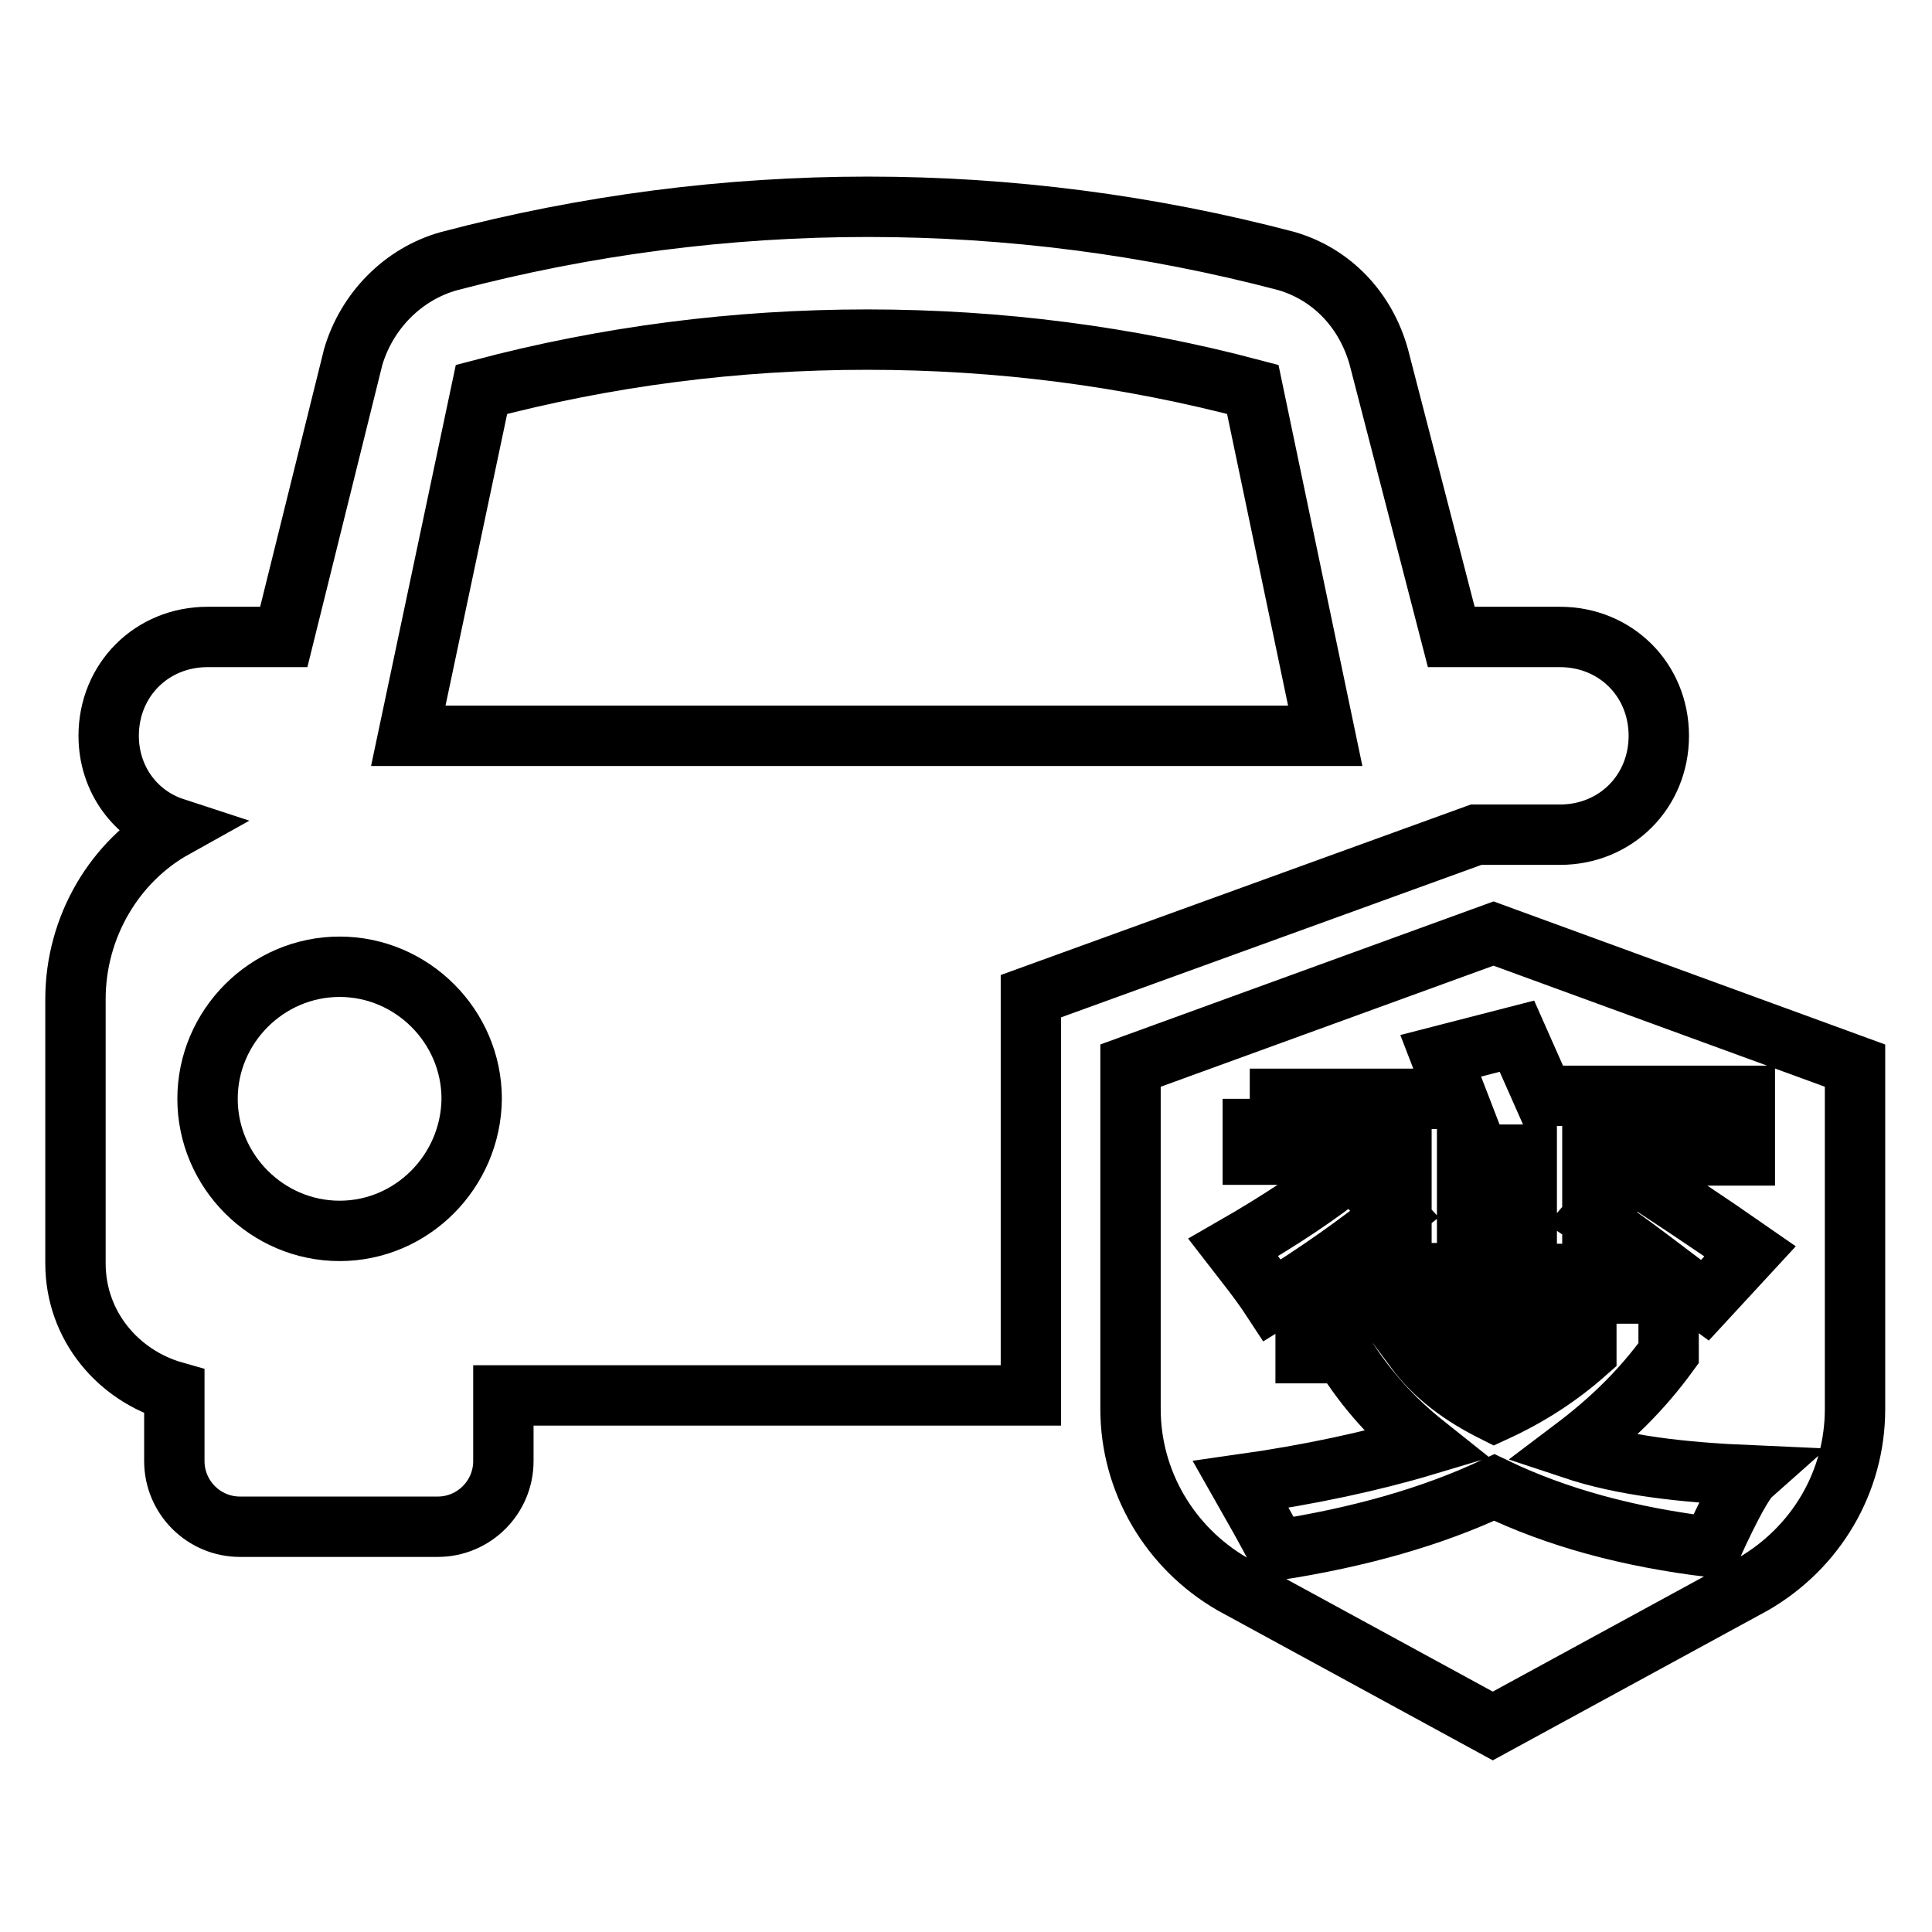 <?xml version="1.0" encoding="utf-8"?>
<!-- Svg Vector Icons : http://www.onlinewebfonts.com/icon -->
<!DOCTYPE svg PUBLIC "-//W3C//DTD SVG 1.1//EN" "http://www.w3.org/Graphics/SVG/1.1/DTD/svg11.dtd">
<svg version="1.1" xmlns="http://www.w3.org/2000/svg" xmlns:xlink="http://www.w3.org/1999/xlink" x="0px" y="0px" viewBox="0 0 256 256" enable-background="new 0 0 256 256" xml:space="preserve">
<g> <path stroke-width="8" fill-opacity="0" stroke="#000000"  d="M206.7,110.6c7.4,0,13.1-5.7,13.1-13.1c0-7.4-5.7-13.1-13.1-13.1h-14.4l-9.6-37.1 c-1.7-6.1-6.1-10.9-12.2-12.7c-36.4-9.6-74.6-9.6-111,0c-6.1,1.7-10.9,6.6-12.7,12.7l-9.2,37.1H27.5c-7.4,0-13.1,5.7-13.1,13.1 c0,5.7,3.5,10.5,8.7,12.2c-7.9,4.4-13.1,13.1-13.1,22.7v35c0,8.3,5.7,14.9,13.1,17v9.2c0,4.8,3.9,8.7,8.7,8.7h26.2 c4.8,0,8.7-3.9,8.7-8.7v-8.7h69.9V132l59-21.4H206.7z M45,163.1c-9.6,0-17.5-7.9-17.5-17.5c0-9.6,7.9-17.5,17.5-17.5 s17.5,7.9,17.5,17.5C62.4,155.2,54.6,163.1,45,163.1z M63.8,51.6c16.6-4.4,33.7-6.6,51.1-6.6c17.5,0,34.5,2.2,51.1,6.6l9.6,45.9 H54.1L63.8,51.6z M210.2,179.2c-3.5,3.1-7.4,5.7-12.2,7.9c-4.4-2.2-7.9-4.8-10.5-8.3h22.7V179.2z M197.9,123.7l-48.1,17.5v45.5 c0,9.6,5.2,18.4,13.5,23.2l34.5,18.8l34.5-18.8c8.3-4.8,13.5-13.5,13.5-23.2v-45.5L197.9,123.7z M165.6,145.6h27.5l-2.2-5.7 l10.1-2.6l3.5,7.9h26.7v7.9H211v15.7h-8.7V153h-7.9v15.7h-8.7V153H166v-7.4H165.6z M179.1,154.8l5.7,6.1 c-4.8,3.9-10.5,7.9-16.2,11.4c-1.7-2.6-3.5-4.8-5.2-7C169.5,161.8,174.8,158.3,179.1,154.8L179.1,154.8z M226.8,205 c-10.9-1.3-20.5-3.9-28.8-7.9c-8.3,3.9-17.9,6.6-28.8,8.3c-1.3-2.6-3.1-5.7-4.8-8.7c9.2-1.3,17.5-3.1,24.5-5.2 c-4.4-3.5-7.9-7.4-10.9-12.2H173v-7.9h48.1v7.9c-3.5,4.8-7.4,8.7-12.7,12.7c6.6,2.2,14.4,3.1,23.6,3.5 C231.1,196.3,229.4,199.3,226.8,205L226.8,205z M225.9,172.3c-4.8-3.5-9.6-7.4-14.9-10.9l5.2-6.1c4.8,3.1,10.1,6.6,15.7,10.5 L225.9,172.3L225.9,172.3z"/></g>
</svg>